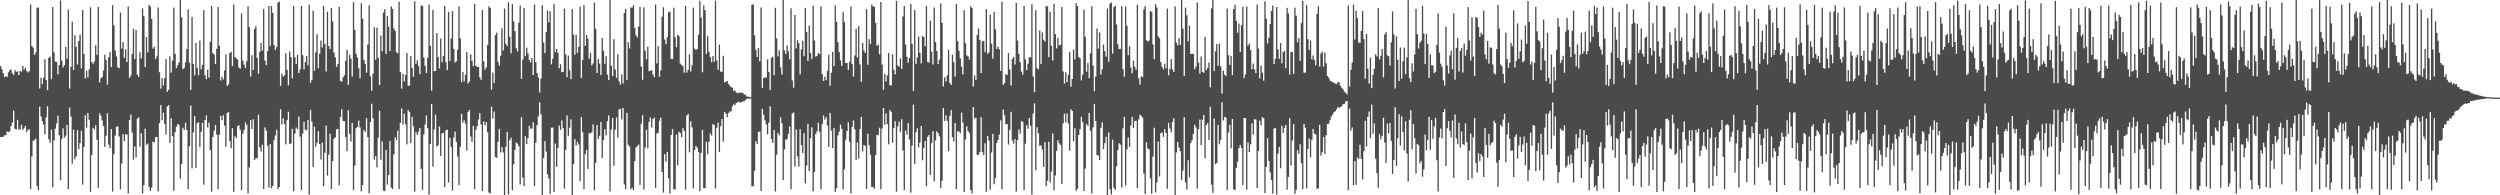 <svg xmlns="http://www.w3.org/2000/svg" width="1920" height="150"><path d="M0 50.781h1v54.421H0zM1 53.158h1v52.052H1zM2 56.234h1v48.852H2zM3 59.182h1v44.726H3zM4 58.471h1v45.409H4zM5 59.086h1v41.804H5zM6 55.557h1v46.008H6zM7 53.978h1v46.902H7zM8 53.299h1v43.499H8zM9 56.339h1v37.781H9zM10 57.504h1v27.407H10zM11 53.881h1v45.013H11zM12 55.113h1v44.302H12zM13 54.936h1v37.140H13zM14 57.632h1v41.789H14zM15 54.445h1v44.795H15zM16 55.057h1v40.864H16zM17 50.615h1v49.187H17zM18 53.600h1v44.908H18zM19 51.851h1v44.901H19zM20 54.466h1v47.011H20zM21 55.673h1v43.959H21zM22 54.735h1v44.634H22zM23 3.308h1v141.898H23zM24 35.311h1v84.851H24zM25 36.660h1v71.476H25zM26 42.173h1v65.311H26zM27 40.394h1v66.012H27zM28 5.828h1v137.040H28zM29 5.862h1v140.252H29zM30 67.945h1v13.907H30zM31 59.737h1v29.726H31zM32 64.703h1v28.287H32zM33 59.751h1v35.945H33zM34 45.516h1v57.690H34zM35 61.432h1v28.665H35zM36 69.147h1v12.487H36zM37 44.460h1v62.474H37zM38 43.539h1v66.136H38zM39 60.779h1v38.771H39zM40 5.411h1v138.373H40zM41 40.249h1v67.653H41zM42 47.313h1v51.487H42zM43 47.465h1v47.460H43zM44 57.155h1v31.694H44zM45 50.034h1v53.818H45zM46 0.286h1v138.132H46zM47 46.563h1v60.157H47zM48 51.772h1v46.859H48zM49 50.087h1v55.694H49zM50 36.096h1v68.020H50zM51 45.019h1v50.928H51zM52 7.344h1v137.896H52zM53 67.977h1v14.639H53zM54 51.326h1v38.167H54zM55 16.677h1v108.959H55zM56 53.739h1v45.811H56zM57 27.094h1v95.216H57zM58 35.990h1v84.165H58zM59 49.534h1v50.481H59zM60 31.472h1v83.164H60zM61 26.689h1v83.253H61zM62 52.462h1v47.885H62zM63 7.790h1v134.048H63zM64 41.534h1v71.278H64zM65 60.254h1v28.300H65zM66 54.275h1v43.821H66zM67 59.446h1v27.292H67zM68 53.365h1v38.582H68zM69 5.622h1v141.692H69zM70 47.707h1v71.305H70zM71 48.952h1v49.165H71zM72 47.136h1v52.152H72zM73 34.689h1v61.502H73zM74 42.032h1v65.259H74zM75 5.318h1v139.004H75zM76 63.280h1v23.713H76zM77 60.130h1v28.736H77zM78 59.194h1v33.321H78zM79 54.134h1v42.629H79zM80 41.871h1v70.939H80zM81 46.100h1v58.193H81zM82 64.959h1v21.961H82zM83 43.996h1v67.080H83zM84 39.709h1v74.093H84zM85 51.518h1v47.560H85zM86 3.965h1v143.206H86zM87 19.550h1v98.903H87zM88 38.750h1v65.339H88zM89 43.392h1v53.880H89zM90 51.690h1v45.417H90zM91 52.361h1v52.391H91zM92 9.633h1v135.898H92zM93 37.309h1v88.334H93zM94 32.375h1v70.634H94zM95 44.448h1v63.924H95zM96 37.913h1v65.305H96zM97 47.691h1v55.596H97zM98 4.963h1v143.579H98zM99 59.852h1v32.290H99zM100 57.943h1v30.068H100zM101 41.530h1v60.265H101zM102 22.135h1v100.446H102zM103 45.386h1v66.995H103zM104 23.139h1v97.646H104zM105 57.340h1v33.808H105zM106 59.062h1v31.030H106zM107 40.142h1v72.505H107zM108 44.829h1v57.537H108zM109 6.387h1v142.222H109zM110 12.426h1v129.836H110zM111 51.435h1v47.413H111zM112 28.456h1v82.694H112zM113 40.248h1v70.033H113zM114 3.689h1v139.861H114zM115 5.169h1v141.422H115zM116 14.475h1v129.651H116zM117 37.359h1v71.388H117zM118 35.904h1v73.402H118zM119 45.303h1v59.996H119zM120 43.356h1v61.799H120zM121 5.744h1v141.261H121zM122 55.445h1v38.957H122zM123 68.030h1v12.637H123zM124 60.032h1v32.289H124zM125 65.665h1v20.834H125zM126 59.937h1v35.293H126zM127 45.511h1v57.807H127zM128 70.446h1v11.290H128zM129 68.970h1v11.763H129zM130 43.291h1v66.491H130zM131 55.752h1v35.121H131zM132 46.589h1v58.061H132zM133 5.841h1v140.649H133zM134 41.328h1v60.273H134zM135 52.302h1v45.028H135zM136 50.041h1v45.167H136zM137 47.908h1v47.945H137zM138 -0.191h1v137.324H138zM139 13.324h1v112.564H139zM140 53.207h1v44.862H140zM141 52.083h1v47.765H141zM142 47.824h1v46.430H142zM143 37.781h1v62.020H143zM144 7.167h1v138.146H144zM145 48.150h1v64.253H145zM146 68.900h1v12.260H146zM147 12.944h1v116.349H147zM148 49.075h1v52.544H148zM149 57.909h1v31.255H149zM150 32.970h1v95.943H150zM151 52.138h1v42.470H151zM152 57.813h1v36.086H152zM153 31.171h1v81.655H153zM154 53.200h1v47.998H154zM155 49.894h1v44.480H155zM156 7.786h1v134.048H156zM157 57.904h1v34.375H157zM158 60.758h1v27.817H158zM159 53.497h1v44.351H159zM160 59.592h1v34.592H160zM161 32.071h1v83.189H161zM162 4.681h1v142.490H162zM163 40.878h1v64.168H163zM164 41.937h1v58.440H164zM165 49.212h1v46.730H165zM166 37.499h1v65.857H166zM167 5.303h1v140.080H167zM168 35.182h1v68.286H168zM169 61.840h1v27.131H169zM170 58.964h1v33.396H170zM171 60.994h1v27.602H171zM172 54.069h1v42.383H172zM173 41.769h1v70.884H173zM174 66.020h1v20.748H174zM175 64.699h1v21.418H175zM176 40.848h1v67.366H176zM177 39.755h1v74.069H177zM178 50.616h1v47.817H178zM179 3.498h1v143.823H179zM180 43.783h1v60.796H180zM181 44.840h1v61.192H181zM182 45.784h1v51.144H182zM183 51.869h1v44.351H183zM184 52.722h1v47.023H184zM185 10.364h1v135.644H185zM186 46.537h1v56.046H186zM187 49.606h1v50.202H187zM188 52.212h1v41.770H188zM189 47.000h1v48.731H189zM190 4.809h1v143.702H190zM191 20.840h1v107.754H191zM192 58.799h1v33.519H192zM193 42.450h1v56.631H193zM194 53.777h1v37.843H194zM195 22.359h1v100.509H195zM196 20.070h1v101.547H196zM197 44.450h1v76.995H197zM198 56.619h1v31.328H198zM199 39.882h1v73.173H199zM200 32.983h1v83.376H200zM201 38.801h1v72.346H201zM202 6.914h1v138.222H202zM203 46.449h1v51.372H203zM204 49.970h1v50.355H204zM205 39.317h1v72.518H205zM206 4.489h1v139.528H206zM207 35.365h1v75.235H207zM208 4.593h1v140.010H208zM209 9.896h1v132.971H209zM210 34.660h1v72.736H210zM211 38.320h1v65.735H211zM212 36.263h1v63.421H212zM213 1.941h1v143.302H213zM214 1.307h1v142.321H214zM215 65.897h1v18.078H215zM216 56.700h1v38.875H216zM217 58.750h1v32.160H217zM218 57.871h1v37.304H218zM219 40.928h1v69.986H219zM220 53.648h1v38.678H220zM221 65.580h1v20.284H221zM222 39.594h1v71.032H222zM223 43.828h1v66.249H223zM224 60.161h1v38.696H224zM225 4.646h1v142.247H225zM226 44.017h1v58.548H226zM227 49.106h1v48.819H227zM228 42.072h1v57.202H228zM229 56.127h1v33.476H229zM230 53.342h1v51.589H230zM231 4.501h1v141.343H231zM232 42.338h1v60.152H232zM233 53.277h1v40.190H233zM234 47.654h1v51.929H234zM235 42.877h1v57.168H235zM236 50.200h1v41.841H236zM237 3.575h1v145.837H237zM238 63.470h1v20.837H238zM239 61.265h1v32.096H239zM240 8.152h1v120.152H240zM241 54.387h1v42.857H241zM242 40.234h1v72.351H242zM243 26.277h1v83.338H243zM244 52.423h1v48.269H244zM245 41.293h1v69.246H245zM246 31.165h1v91.345H246zM247 36.424h1v73.067H247zM248 4.687h1v138.456H248zM249 33.884h1v83.408H249zM250 54.905h1v41.565H250zM251 9.033h1v125.853H251zM252 35.309h1v83.535H252zM253 37.652h1v64.996H253zM254 6.027h1v139.146H254zM255 16.500h1v107.209H255zM256 40.303h1v66.220H256zM257 44.006h1v61.540H257zM258 51.376h1v48.019H258zM259 49.217h1v49.755H259zM260 5.273h1v137.112H260zM261 62.087h1v27.785H261zM262 62.770h1v21.075H262zM263 59.412h1v33.483H263zM264 57.783h1v35.291H264zM265 46.745h1v58.481H265zM266 38.239h1v77.948H266zM267 65.227h1v19.400H267zM268 42.097h1v60.660H268zM269 45.003h1v63.671H269zM270 58.764h1v35.710H270zM271 1.648h1v144.260H271zM272 22.903h1v104.276H272zM273 41.332h1v57.195H273zM274 44.155h1v53.311H274zM275 52.380h1v40.155H275zM276 60.119h1v37.766H276zM277 2.477h1v144.479H277zM278 14.411h1v127.806H278zM279 46.071h1v53.967H279zM280 48.927h1v52.466H280zM281 55.839h1v34.858H281zM282 34.225h1v71.074H282zM283 4.029h1v144.545H283zM284 58.584h1v35.170H284zM285 69.625h1v10.118H285zM286 56.511h1v34.382H286zM287 20.932h1v101.733H287zM288 45.936h1v73.828H288zM289 21.221h1v107.335H289zM290 44.402h1v61.309H290zM291 65.263h1v19.781H291zM292 27.262h1v95.430H292zM293 39.384h1v69.252H293zM294 9.714h1v136.636H294zM295 6.996h1v139.801H295zM296 41.355h1v73.897H296zM297 12.304h1v129.492H297zM298 20.529h1v113.903H298zM299 39.233h1v68.948H299zM300 4.937h1v139.138H300zM301 6.846h1v138.423H301zM302 21.915h1v96.609H302zM303 23.717h1v81.708H303zM304 40.100h1v67.357H304zM305 40.883h1v59.369H305zM306 1.327h1v143.923H306zM307 55.323h1v39.080H307zM308 68.028h1v15.238H308zM309 56.720h1v39.047H309zM310 62.562h1v24.722H310zM311 57.644h1v37.774H311zM312 40.787h1v70.148H312zM313 65.944h1v18.662H313zM314 65.766h1v20.220H314zM315 43.036h1v66.868H315zM316 52.154h1v37.548H316zM317 58.922h1v38.098H317zM318 0.954h1v146.258H318zM319 49.056h1v52.506H319zM320 46.400h1v57.221H320zM321 50.891h1v49.902H321zM322 57.002h1v41.304H322zM323 4.256h1v125.448H323zM324 4.565h1v141.309H324zM325 44.190h1v59.115H325zM326 50.528h1v45.120H326zM327 56.053h1v32.629H327zM328 44.437h1v54.027H328zM329 3.497h1v145.912H329zM330 35.137h1v75.495H330zM331 69.739h1v10.197H331zM332 7.576h1v120.453H332zM333 54.642h1v44.769H333zM334 54.552h1v33.383H334zM335 25.447h1v87.177H335zM336 43.869h1v67.759H336zM337 52.567h1v44.502H337zM338 29.588h1v90.169H338zM339 47.830h1v54.708H339zM340 42.881h1v59.110H340zM341 4.539h1v139.090H341zM342 47.761h1v52.305H342zM343 53.882h1v45.742H343zM344 9.064h1v131.051H344zM345 46.947h1v58.955H345zM346 29.636h1v83.169H346zM347 8.511h1v137.886H347zM348 37.549h1v68.036H348zM349 47.975h1v53.162H349zM350 47.105h1v61.817H350zM351 38.074h1v82.145H351zM352 4.911h1v137.297H352zM353 29.431h1v83.333H353zM354 63.137h1v24.291H354zM355 55.374h1v38.857H355zM356 62.510h1v29.886H356zM357 57.357h1v37.587H357zM358 39.965h1v75.708H358zM359 64.178h1v21.860H359zM360 62.627h1v21.802H360zM361 41.773h1v63.092H361zM362 46.821h1v62.119H362zM363 50.778h1v45.814H363zM364 3.009h1v142.296H364zM365 50.599h1v49.015H365zM366 51.427h1v45.498H366zM367 51.380h1v40.498H367zM368 59.370h1v27.498H368zM369 61.318h1v34.336H369zM370 7.771h1v138.931H370zM371 47.083h1v46.264H371zM372 53.489h1v42.811H372zM373 51.745h1v42.010H373zM374 34.553h1v67.027H374zM375 4.841h1v143.020H375zM376 6.127h1v142.439H376zM377 68.876h1v13.091H377zM378 55.822h1v35.275H378zM379 63.629h1v22.019H379zM380 26.959h1v93.722H380zM381 25.055h1v96.123H381zM382 47.451h1v61.401H382zM383 50.402h1v48.563H383zM384 42.875h1v74.279H384zM385 21.685h1v91.261H385zM386 38.758h1v78.313H386zM387 6.555h1v143.627H387zM388 33.647h1v79.097H388zM389 35.362h1v65.903H389zM390 1.756h1v147.588H390zM391 28.111h1v79.541H391zM392 40.943h1v64.769H392zM393 3.220h1v142.962H393zM394 16.362h1v109.845H394zM395 23.970h1v91.125H395zM396 37.050h1v72.345H396zM397 39.505h1v70.809H397zM398 17.369h1v94.943H398zM399 4.229h1v137.401H399zM400 60.636h1v29.382H400zM401 45.727h1v90.656H401zM402 6.213h1v136.753H402zM403 43.107h1v61.540H403zM404 36.585h1v74.130H404zM405 40.890h1v65.210H405zM406 45.993h1v50.621H406zM407 47.944h1v50.923H407zM408 44.550h1v54.191H408zM409 57.643h1v36.289H409zM410 3.441h1v139.556H410zM411 47.692h1v61.919H411zM412 56.183h1v39.882H412zM413 59.542h1v29.909H413zM414 70.990h1v7.667H414zM415 60.298h1v27.500H415zM416 4.016h1v147.377H416zM417 32.633h1v88.760H417zM418 40.823h1v67.552H418zM419 24.659h1v91.825H419zM420 8.116h1v125.800H420zM421 17.146h1v119.847H421zM422 8.758h1v140.008H422zM423 49.414h1v48.624H423zM424 45.150h1v52.789H424zM425 3.269h1v144.131H425zM426 40.070h1v70.239H426zM427 37.466h1v90.666H427zM428 40.621h1v72.939H428zM429 52.437h1v43.961H429zM430 49.305h1v50.408H430zM431 55.449h1v37.043H431zM432 55.257h1v43.193H432zM433 6.623h1v138.291H433zM434 41.769h1v73.376H434zM435 59.341h1v29.312H435zM436 42.638h1v61.616H436zM437 53.962h1v44.119H437zM438 60.780h1v30.862H438zM439 6.944h1v143.025H439zM440 26.455h1v99.578H440zM441 42.120h1v64.607H441zM442 26.732h1v85.019H442zM443 40.621h1v68.297H443zM444 35.934h1v75.038H444zM445 5.045h1v134.112H445zM446 59.970h1v29.920H446zM447 46.086h1v55.489H447zM448 3.914h1v141.333H448zM449 35.159h1v83.159H449zM450 26.881h1v88.240H450zM451 29.790h1v99.965H451zM452 45.160h1v57.011H452zM453 40.595h1v61.919H453zM454 50.205h1v51.367H454zM455 48.736h1v46.741H455zM456 1.967h1v144.225H456zM457 22.017h1v103.022H457zM458 56.089h1v40.033H458zM459 45.408h1v61.286H459zM460 48.865h1v55.421H460zM461 57.500h1v36.198H461zM462 29.108h1v92.211H462zM463 38.976h1v68.644H463zM464 48.970h1v50.231H464zM465 43.055h1v60.868H465zM466 57.347h1v35.790H466zM467 61.508h1v27.124H467zM468 -1.126h1v148.186H468zM469 50.512h1v49.010H469zM470 58.466h1v32.052H470zM471 30.052h1v97.235H471zM472 53.369h1v46.290H472zM473 59.808h1v30.421H473zM474 41.739h1v63.884H474zM475 62.490h1v21.496H475zM476 64.931h1v18.616H476zM477 57.147h1v34.510H477zM478 64.037h1v18.902H478zM479 9.868h1v131.851H479zM480 6.717h1v138.618H480zM481 61.528h1v25.088H481zM482 32.349h1v78.850H482zM483 37.120h1v75.412H483zM484 5.836h1v139.526H484zM485 5.768h1v138.380H485zM486 3.994h1v142.006H486zM487 21.460h1v102.343H487zM488 27.139h1v86.280H488zM489 28.784h1v83.329H489zM490 20.370h1v90.620H490zM491 5.343h1v136.727H491zM492 50.978h1v44.061H492zM493 61.216h1v27.131H493zM494 5.574h1v140.019H494zM495 38.987h1v74.299H495zM496 45.570h1v54.054H496zM497 35.853h1v78.117H497zM498 54.705h1v38.857H498zM499 54.358h1v35.949H499zM500 53.872h1v44.052H500zM501 57.232h1v34.251H501zM502 59.229h1v31.088H502zM503 3.447h1v140.812H503zM504 48.710h1v53.856H504zM505 35.490h1v66.477H505zM506 58.919h1v33.830H506zM507 54.043h1v36.307H507zM508 12.822h1v119.155H508zM509 5.613h1v142.263H509zM510 30.320h1v88.019H510zM511 33.997h1v90.097H511zM512 28.551h1v88.072H512zM513 9.421h1v127.469H513zM514 8.977h1v139.630H514zM515 45.217h1v58.474H515zM516 45.423h1v53.583H516zM517 5.880h1v139.315H517zM518 28.687h1v116.939H518zM519 36.321h1v66.974H519zM520 26.548h1v100.513H520zM521 27.786h1v73.382H521zM522 48.839h1v53.376H522zM523 49.929h1v55.432H523zM524 50.912h1v47.512H524zM525 55.792h1v44.777H525zM526 4.590h1v141.062H526zM527 55.815h1v32.907H527zM528 53.696h1v33.817H528zM529 41.682h1v75.244H529zM530 54.889h1v38.392H530zM531 50.074h1v47.766H531zM532 5.832h1v138.798H532zM533 37.324h1v77.943H533zM534 38.299h1v73.760H534zM535 37.653h1v75.820H535zM536 26.602h1v90.275H536zM537 0.583h1v146.268H537zM538 13.498h1v103.958H538zM539 55.491h1v44.178H539zM540 4.134h1v140.360H540zM541 7.871h1v136.700H541zM542 41.468h1v67.456H542zM543 27.871h1v90.341H543zM544 39.654h1v69.241H544zM545 43.848h1v58.608H545zM546 47.761h1v56.283H546zM547 43.034h1v52.245H547zM548 47.426h1v48.648H548zM549 0.529h1v144.265H549zM550 46.267h1v51.822H550zM551 53.577h1v40.549H551zM552 34.279h1v82.478H552zM553 54.993h1v41.897H553zM554 55.174h1v36.199H554zM555 42.836h1v65.974H555zM556 63.277h1v22.675H556zM557 62.789h1v24.558H557zM558 62.219h1v27.844H558zM559 64.405h1v22.329H559zM560 65.846h1v19.837H560zM561 66.936h1v18.603H561zM562 67.331h1v14.393H562zM563 69.883h1v10.222H563zM564 69.550h1v11.172H564zM565 71.075h1v8.010H565zM566 71.745h1v6.853H566zM567 70.989h1v7.109H567zM568 71.340h1v7.604H568zM569 70.968h1v7.355H569zM570 71.348h1v6.545H570zM571 72.512h1v5.325H571zM572 72.693h1v4.220H572zM573 74.078h1v1.869H573zM574 74.241h1v1.489H574zM575 74.381h1v1.284H575zM576 74.598h1v1.000H576zM577 3.706h1v139.404H577zM578 3.346h1v139.707H578zM579 27.096h1v104.059H579zM580 38.221h1v70.323H580zM581 43.760h1v66.878H581zM582 36.800h1v64.528H582zM583 47.048h1v53.972H583zM584 5.752h1v140.874H584zM585 67.430h1v16.173H585zM586 60.029h1v28.152H586zM587 59.398h1v33.069H587zM588 59.527h1v36.032H588zM589 45.559h1v57.594H589zM590 55.279h1v39.046H590zM591 69.122h1v12.516H591zM592 44.509h1v62.309H592zM593 43.534h1v66.245H593zM594 57.810h1v42.046H594zM595 5.981h1v141.110H595zM596 29.434h1v89.369H596zM597 43.252h1v58.888H597zM598 38.633h1v65.337H598zM599 51.775h1v38.304H599zM600 57.257h1v37.481H600zM601 -0.580h1v138.989H601zM602 38.711h1v76.166H602zM603 41.505h1v65.653H603zM604 35.030h1v71.857H604zM605 39.348h1v63.360H605zM606 45.569h1v51.611H606zM607 6.338h1v139.057H607zM608 61.861h1v25.287H608zM609 67.321h1v19.035H609zM610 11.517h1v116.361H610zM611 37.111h1v62.431H611zM612 30.856h1v89.301H612zM613 33.183h1v94.770H613zM614 57.099h1v42.186H614zM615 37.939h1v73.447H615zM616 31.321h1v86.271H616zM617 43.039h1v59.322H617zM618 6.047h1v134.800H618zM619 24.476h1v102.689H619zM620 46.834h1v48.292H620zM621 19.716h1v111.597H621zM622 40.739h1v65.501H622zM623 45.385h1v52.408H623zM624 4.496h1v142.414H624zM625 31.144h1v100.947H625zM626 43.519h1v59.360H626zM627 42.890h1v57.992H627zM628 40.775h1v53.401H628zM629 41.502h1v59.723H629zM630 4.912h1v140.475H630zM631 56.965h1v38.208H631zM632 62.171h1v26.493H632zM633 58.955h1v32.922H633zM634 61.575h1v28.390H634zM635 54.352h1v42.132H635zM636 42.014h1v70.817H636zM637 65.914h1v20.838H637zM638 55.813h1v44.551H638zM639 39.825h1v73.976H639zM640 50.713h1v47.650H640zM641 4.132h1v143.215H641zM642 16.703h1v127.676H642zM643 32.387h1v71.614H643zM644 39.989h1v61.133H644zM645 46.269h1v49.456H645zM646 50.616h1v48.390H646zM647 9.418h1v136.102H647zM648 17.044h1v112.954H648zM649 48.418h1v58.879H649zM650 48.341h1v52.288H650zM651 53.600h1v40.318H651zM652 47.370h1v61.472H652zM653 4.942h1v143.594H653zM654 49.224h1v48.201H654zM655 58.762h1v33.759H655zM656 42.599h1v56.755H656zM657 22.138h1v100.618H657zM658 44.198h1v65.224H658zM659 20.090h1v101.748H659zM660 49.425h1v49.731H660zM661 62.800h1v26.993H661zM662 33.055h1v83.269H662zM663 38.751h1v72.553H663zM664 40.694h1v71.319H664zM665 6.909h1v138.255H665zM666 49.737h1v52.928H666zM667 30.052h1v81.446H667zM668 33.763h1v84.955H668zM669 3.579h1v139.928H669zM670 4.890h1v138.707H670zM671 5.112h1v139.893H671zM672 17.496h1v101.634H672zM673 35.082h1v68.653H673zM674 34.270h1v69.558H674zM675 41.679h1v56.423H675zM676 1.469h1v143.841H676zM677 49.590h1v49.107H677zM678 68.969h1v13.990H678zM679 56.761h1v39.083H679zM680 62.598h1v24.454H680zM681 57.826h1v37.445H681zM682 40.780h1v70.134H682zM683 65.485h1v19.053H683zM684 65.633h1v20.212H684zM685 41.665h1v67.974H685zM686 53.546h1v44.877H686zM687 57.106h1v36.026H687zM688 0.735h1v146.469H688zM689 50.247h1v46.919H689zM690 51.292h1v42.141H690zM691 44.848h1v56.384H691zM692 52.886h1v38.695H692zM693 12.617h1v102.824H693zM694 4.542h1v141.404H694zM695 34.250h1v66.040H695zM696 43.603h1v59.816H696zM697 48.163h1v46.420H697zM698 44.485h1v62.673H698zM699 3.033h1v144.916H699zM700 33.718h1v78.156H700zM701 69.814h1v10.532H701zM702 7.794h1v118.025H702zM703 49.085h1v52.552H703zM704 44.081h1v54.468H704zM705 28.032h1v85.120H705zM706 40.602h1v68.939H706zM707 48.666h1v48.114H707zM708 27.761h1v95.376H708zM709 28.372h1v85.379H709zM710 35.512h1v72.844H710zM711 4.715h1v138.442H711zM712 47.564h1v57.491H712zM713 48.104h1v55.519H713zM714 15.834h1v118.529H714zM715 39.678h1v70.291H715zM716 49.516h1v51.207H716zM717 5.768h1v133.579H717zM718 32.247h1v75.602H718zM719 39.053h1v61.780H719zM720 49.254h1v53.108H720zM721 45.947h1v58.738H721zM722 2.640h1v141.806H722zM723 17.611h1v121.120H723zM724 66.369h1v16.514H724zM725 59.392h1v33.490H725zM726 62.536h1v26.083H726zM727 57.780h1v35.041H727zM728 38.123h1v77.928H728zM729 63.715h1v25.248H729zM730 65.296h1v19.285H730zM731 42.056h1v63.286H731zM732 47.659h1v60.995H732zM733 58.750h1v35.770H733zM734 3.080h1v142.179H734zM735 31.597h1v69.376H735zM736 38.916h1v62.024H736zM737 44.726h1v57.635H737zM738 51.078h1v35.438H738zM739 57.162h1v36.924H739zM740 7.852h1v139.681H740zM741 33.239h1v73.869H741zM742 42.479h1v54.542H742zM743 43.274h1v57.317H743zM744 45.787h1v56.445H744zM745 4.824h1v141.146H745zM746 6.193h1v142.349H746zM747 66.502h1v15.710H747zM748 57.997h1v32.916H748zM749 61.382h1v29.094H749zM750 26.852h1v92.082H750zM751 21.863h1v97.069H751zM752 30.672h1v86.213H752zM753 56.129h1v33.954H753zM754 31.785h1v85.031H754zM755 31.384h1v87.735H755zM756 40.038h1v70.015H756zM757 6.993h1v140.351H757zM758 41.367h1v62.975H758zM759 40.221h1v67.668H759zM760 11.202h1v134.503H760zM761 33.587h1v83.596H761zM762 45.067h1v57.801H762zM763 9.036h1v132.422H763zM764 22.572h1v114.087H764zM765 37.580h1v72.213H765zM766 35.750h1v71.714H766zM767 38.019h1v65.337H767zM768 54.376h1v38.128H768zM769 1.402h1v144.066H769zM770 65.197h1v18.971H770zM771 63.839h1v24.685H771zM772 56.929h1v38.569H772zM773 57.715h1v37.544H773zM774 40.743h1v70.253H774zM775 53.418h1v46.254H775zM776 65.751h1v20.089H776zM777 45.123h1v62.827H777zM778 43.720h1v66.583H778zM779 49.604h1v57.162H779zM780 2.201h1v145.041H780zM781 31.112h1v76.455H781zM782 41.351h1v57.996H782zM783 47.697h1v54.953H783zM784 54.961h1v37.875H784zM785 57.218h1v36.425H785zM786 4.525h1v141.320H786zM787 45.628h1v64.711H787zM788 53.938h1v42.192H788zM789 48.989h1v49.812H789zM790 43.837h1v46.845H790zM791 44.175h1v52.376H791zM792 3.219h1v146.183H792zM793 58.617h1v28.554H793zM794 70.806h1v8.616H794zM795 7.867h1v123.009H795zM796 52.450h1v45.282H796zM797 53.298h1v49.088H797zM798 23.330h1v88.574H798zM799 49.208h1v62.461H799zM800 24.958h1v89.840H800zM801 30.561h1v97.545H801zM802 31.833h1v77.300H802zM803 4.560h1v138.411H803zM804 4.960h1v133.797H804zM805 43.951h1v64.916H805zM806 9.058h1v131.053H806zM807 35.065h1v96.673H807zM808 46.368h1v56.207H808zM809 2.932h1v143.258H809zM810 26.290h1v108.394H810zM811 37.174h1v78.734H811zM812 29.019h1v78.681H812zM813 34.872h1v75.220H813zM814 34.344h1v76.880H814zM815 5.373h1v135.960H815zM816 54.877h1v39.889H816zM817 64.172h1v23.140H817zM818 55.533h1v38.481H818zM819 63.141h1v24.006H819zM820 57.283h1v37.591H820zM821 40.012h1v75.711H821zM822 66.586h1v17.325H822zM823 60.688h1v24.490H823zM824 37.975h1v70.419H824zM825 45.656h1v52.754H825zM826 2.392h1v144.172H826zM827 4.711h1v140.262H827zM828 43.819h1v59.798H828zM829 44.870h1v54.236H829zM830 61.759h1v27.954H830zM831 57.312h1v36.536H831zM832 7.413h1v139.279H832zM833 28.310h1v101.124H833zM834 55.098h1v40.070H834zM835 48.487h1v48.223H835zM836 59.998h1v26.748H836zM837 40.898h1v59.575H837zM838 4.831h1v143.730H838zM839 50.381h1v47.453H839zM840 70.046h1v9.768H840zM841 58.850h1v34.017H841zM842 21.825h1v97.276H842zM843 37.322h1v81.992H843zM844 24.950h1v97.985H844zM845 57.236h1v40.964H845zM846 53.217h1v40.803H846zM847 34.220h1v80.322H847zM848 39.333h1v70.635H848zM849 43.536h1v61.487H849zM850 6.563h1v143.863H850zM851 47.353h1v54.332H851zM852 2.926h1v142.479H852zM853 1.876h1v147.527H853zM854 41.161h1v66.110H854zM855 5.406h1v138.792H855zM856 4.468h1v141.397H856zM857 18.784h1v108.839H857zM858 33.984h1v81.339H858zM859 37.610h1v72.406H859zM860 37.536h1v73.553H860zM861 4.710h1v139.370H861zM862 53.115h1v45.503H862zM863 58.985h1v30.790H863zM864 4.904h1v137.655H864zM865 19.850h1v94.847H865zM866 42.337h1v63.251H866zM867 35.601h1v77.192H867zM868 51.930h1v44.419H868zM869 56.309h1v33.437H869zM870 46.579h1v51.818H870zM871 51.297h1v41.692H871zM872 53.537h1v39.251H872zM873 3.684h1v140.854H873zM874 60.086h1v31.633H874zM875 64.955h1v23.034H875zM876 58.564h1v30.482H876zM877 59.245h1v31.093H877zM878 7.143h1v126.187H878zM879 4.716h1v144.331H879zM880 30.849h1v78.457H880zM881 31.964h1v81.982H881zM882 31.154h1v83.526H882zM883 8.514h1v128.493H883zM884 9.078h1v139.586H884zM885 34.058h1v86.136H885zM886 45.428h1v52.671H886zM887 3.281h1v144.467H887zM888 5.737h1v134.365H888zM889 27.975h1v80.750H889zM890 29.441h1v106.060H890zM891 47.600h1v54.754H891zM892 51.243h1v50.565H892zM893 53.310h1v51.810H893zM894 48.885h1v50.275H894zM895 52.489h1v49.650H895zM896 6.612h1v138.325H896zM897 57.857h1v36.405H897zM898 52.934h1v45.769H898zM899 45.426h1v56.156H899zM900 53.368h1v40.164H900zM901 55.319h1v35.472H901zM902 4.848h1v145.095H902zM903 32.762h1v84.370H903zM904 34.831h1v74.244H904zM905 29.404h1v83.900H905zM906 34.511h1v81.606H906zM907 0.123h1v138.058H907zM908 22.123h1v108.879H908zM909 58.265h1v31.674H909zM910 5.861h1v134.258H910zM911 11.783h1v133.900H911zM912 31.695h1v91.335H912zM913 19.670h1v116.505H913zM914 41.486h1v68.435H914zM915 41.238h1v66.417H915zM916 41.466h1v61.329H916zM917 53.161h1v42.642H917zM918 51.097h1v46.776H918zM919 1.898h1v143.072H919zM920 48.201h1v51.090H920zM921 56.465h1v35.389H921zM922 43.346h1v68.136H922zM923 55.207h1v36.823H923zM924 55.916h1v32.341H924zM925 28.378h1v93.176H925zM926 53.885h1v42.158H926zM927 52.105h1v42.371H927zM928 48.076h1v59.493H928zM929 67.075h1v14.941H929zM930 6.426h1v135.376H930zM931 -1.195h1v149.322H931zM932 54.541h1v36.424H932zM933 39.375h1v86.693H933zM934 33.774h1v91.428H934zM935 50.610h1v45.254H935zM936 33.487h1v77.287H936zM937 50.958h1v56.578H937zM938 71.906h1v6.633H938zM939 54.237h1v38.295H939zM940 57.276h1v32.496H940zM941 58.481h1v31.786H941zM942 6.613h1v139.182H942zM943 42.448h1v59.412H943zM944 49.882h1v45.910H944zM945 43.036h1v70.896H945zM946 57.707h1v33.671H946zM947 6.901h1v138.446H947zM948 3.688h1v142.307H948zM949 16.043h1v112.877H949zM950 25.127h1v99.098H950zM951 18.047h1v95.791H951zM952 40.006h1v71.407H952zM953 19.365h1v94.313H953zM954 5.289h1v136.890H954zM955 60.073h1v30.627H955zM956 57.314h1v33.324H956zM957 4.974h1v140.714H957zM958 35.130h1v74.229H958zM959 33.444h1v83.269H959zM960 38.513h1v72.345H960zM961 53.209h1v41.562H961zM962 48.845h1v54.628H962zM963 53.389h1v38.047H963zM964 56.180h1v35.666H964zM965 3.438h1v140.990H965zM966 37.219h1v78.743H966zM967 60.132h1v32.518H967zM968 50.405h1v45.807H968zM969 55.742h1v34.277H969zM970 61.929h1v28.778H970zM971 0.954h1v147.281H971zM972 14.234h1v113.902H972zM973 33.344h1v72.721H973zM974 28.972h1v94.627H974zM975 18.487h1v113.841H975zM976 8.394h1v129.829H976zM977 4.188h1v144.563H977zM978 49.137h1v49.565H978zM979 45.248h1v53.181H979zM980 5.385h1v144.014H980zM981 37.954h1v80.065H981zM982 45.165h1v67.645H982zM983 33.098h1v96.190H983zM984 48.649h1v47.980H984zM985 40.075h1v62.052H985zM986 39.086h1v58.995H986zM987 52.371h1v43.556H987zM988 6.020h1v139.631H988zM989 10.320h1v125.571H989zM990 57.310h1v33.445H990zM991 39.955h1v87.238H991zM992 40.026h1v67.748H992zM993 56.773h1v38.574H993zM994 5.907h1v142.909H994zM995 12.040h1v133.739H995zM996 32.494h1v82.845H996zM997 29.255h1v88.844H997zM998 46.766h1v63.953H998zM999 17.775h1v107.582H999zM1000 0.555h1v144.794H1000zM1001 55.743h1v39.414H1001zM1002 55.840h1v42.266H1002zM1003 3.874h1v140.770H1003zM1004 30.102h1v84.214H1004zM1005 38.351h1v68.065H1005zM1006 31.154h1v89.839H1006zM1007 45.499h1v61.923H1007zM1008 42.635h1v56.383H1008zM1009 46.061h1v56.745H1009zM1010 50.168h1v53.043H1010zM1011 10.639h1v134.448H1011zM1012 4.760h1v139.788H1012zM1013 51.167h1v44.672H1013zM1014 41.113h1v78.462H1014zM1015 39.751h1v77.132H1015zM1016 51.212h1v53.956H1016zM1017 40.345h1v77.904H1017zM1018 48.606h1v55.186H1018zM1019 58.242h1v37.014H1019zM1020 59.666h1v35.286H1020zM1021 61.910h1v30.395H1021zM1022 62.587h1v26.794H1022zM1023 62.907h1v25.058H1023zM1024 63.713h1v22.441H1024zM1025 64.132h1v21.307H1025zM1026 64.666h1v19.375H1026zM1027 63.046h1v19.296H1027zM1028 63.288h1v19.308H1028zM1029 65.895h1v16.408H1029zM1030 67.454h1v13.987H1030zM1031 68.600h1v11.390H1031zM1032 70.398h1v9.413H1032zM1033 71.293h1v6.584H1033zM1034 72.450h1v5.042H1034zM1035 4.233h1v141.720H1035zM1036 66.475h1v16.986H1036zM1037 53.586h1v46.785H1037zM1038 47.952h1v49.917H1038zM1039 3.575h1v138.573H1039zM1040 30.405h1v93.380H1040zM1041 8.248h1v133.799H1041zM1042 14.026h1v106.783H1042zM1043 32.594h1v89.555H1043zM1044 32.876h1v78.217H1044zM1045 23.760h1v98.268H1045zM1046 8.372h1v129.477H1046zM1047 30.040h1v86.131H1047zM1048 60.451h1v32.284H1048zM1049 25.971h1v86.522H1049zM1050 52.648h1v37.118H1050zM1051 64.223h1v21.417H1051zM1052 44.282h1v61.625H1052zM1053 67.705h1v12.595H1053zM1054 57.463h1v45.296H1054zM1055 52.736h1v42.096H1055zM1056 41.738h1v80.136H1056zM1057 43.422h1v89.526H1057zM1058 6.231h1v138.009H1058zM1059 45.573h1v57.334H1059zM1060 42.794h1v64.289H1060zM1061 37.574h1v66.870H1061zM1062 59.467h1v31.011H1062zM1063 26.403h1v83.114H1063zM1064 24.645h1v100.487H1064zM1065 42.597h1v52.224H1065zM1066 43.148h1v59.194H1066zM1067 50.394h1v44.093H1067zM1068 32.580h1v75.597H1068zM1069 8.742h1v124.845H1069zM1070 26.441h1v96.498H1070zM1071 68.009h1v14.303H1071zM1072 27.810h1v99.646H1072zM1073 45.862h1v60.348H1073zM1074 62.224h1v25.491H1074zM1075 36.466h1v75.251H1075zM1076 60.492h1v28.835H1076zM1077 47.122h1v54.315H1077zM1078 36.579h1v78.969H1078zM1079 57.059h1v36.060H1079zM1080 44.081h1v73.781H1080zM1081 -1.827h1v141.238H1081zM1082 60.132h1v31.802H1082zM1083 63.155h1v21.459H1083zM1084 48.579h1v66.055H1084zM1085 54.896h1v40.358H1085zM1086 41.702h1v64.317H1086zM1087 6.698h1v126.647H1087zM1088 26.149h1v84.363H1088zM1089 37.215h1v74.303H1089zM1090 32.842h1v92.584H1090zM1091 31.238h1v92.372H1091zM1092 4.352h1v131.358H1092zM1093 25.768h1v104.356H1093zM1094 49.195h1v54.159H1094zM1095 25.970h1v89.409H1095zM1096 33.797h1v73.640H1096zM1097 59.791h1v29.892H1097zM1098 41.898h1v73.024H1098zM1099 50.112h1v42.112H1099zM1100 50.281h1v56.309H1100zM1101 56.168h1v40.837H1101zM1102 55.083h1v35.342H1102zM1103 34.530h1v88.518H1103zM1104 10.419h1v136.690H1104zM1105 40.462h1v65.202H1105zM1106 48.940h1v49.772H1106zM1107 51.211h1v55.100H1107zM1108 61.629h1v24.411H1108zM1109 65.825h1v17.922H1109zM1110 20.308h1v107.225H1110zM1111 50.257h1v48.191H1111zM1112 56.427h1v36.563H1112zM1113 42.539h1v57.925H1113zM1114 38.941h1v66.583H1114zM1115 53.073h1v39.506H1115zM1116 10.379h1v126.146H1116zM1117 61.202h1v26.695H1117zM1118 36.825h1v69.448H1118zM1119 29.226h1v81.535H1119zM1120 54.997h1v39.301H1120zM1121 39.138h1v74.268H1121zM1122 36.785h1v64.184H1122zM1123 55.772h1v54.926H1123zM1124 33.413h1v77.809H1124zM1125 42.807h1v51.860H1125zM1126 38.276h1v70.818H1126zM1127 5.481h1v132.753H1127zM1128 31.016h1v84.643H1128zM1129 46.404h1v56.215H1129zM1130 13.201h1v123.780H1130zM1131 43.513h1v61.861H1131zM1132 58.323h1v32.265H1132zM1133 13.025h1v112.082H1133zM1134 13.756h1v118.747H1134zM1135 20.742h1v96.902H1135zM1136 28.362h1v95.466H1136zM1137 25.098h1v93.209H1137zM1138 26.573h1v93.649H1138zM1139 8.045h1v127.911H1139zM1140 41.732h1v56.628H1140zM1141 45.549h1v65.697H1141zM1142 31.454h1v89.719H1142zM1143 48.873h1v53.904H1143zM1144 36.343h1v75.262H1144zM1145 36.711h1v73.110H1145zM1146 49.573h1v59.400H1146zM1147 56.287h1v36.437H1147zM1148 57.164h1v37.409H1148zM1149 37.640h1v87.182H1149zM1150 3.893h1v139.563H1150zM1151 22.014h1v100.850H1151zM1152 49.493h1v46.365H1152zM1153 50.931h1v46.458H1153zM1154 56.805h1v35.066H1154zM1155 63.703h1v23.589H1155zM1156 25.100h1v99.557H1156zM1157 45.486h1v57.884H1157zM1158 52.006h1v42.169H1158zM1159 48.167h1v58.451H1159zM1160 32.889h1v82.954H1160zM1161 35.517h1v80.060H1161zM1162 7.956h1v127.999H1162zM1163 51.905h1v53.155H1163zM1164 46.788h1v56.417H1164zM1165 18.041h1v103.793H1165zM1166 45.162h1v66.523H1166zM1167 39.443h1v65.600H1167zM1168 30.362h1v86.404H1168zM1169 47.972h1v62.984H1169zM1170 46.794h1v58.083H1170zM1171 19.620h1v107.354H1171zM1172 33.563h1v76.073H1172zM1173 0.692h1v138.283H1173zM1174 16.721h1v113.760H1174zM1175 49.506h1v52.381H1175zM1176 47.259h1v64.621H1176zM1177 61.460h1v34.529H1177zM1178 48.269h1v48.249H1178zM1179 5.203h1v126.264H1179zM1180 24.091h1v91.841H1180zM1181 30.860h1v79.061H1181zM1182 31.836h1v98.942H1182zM1183 53.865h1v48.832H1183zM1184 37.013h1v81.854H1184zM1185 15.068h1v123.601H1185zM1186 46.431h1v51.618H1186zM1187 62.350h1v25.084H1187zM1188 25.226h1v93.702H1188zM1189 59.788h1v27.306H1189zM1190 64.362h1v20.694H1190zM1191 41.944h1v72.326H1191zM1192 71.046h1v7.520H1192zM1193 51.393h1v52.735H1193zM1194 61.828h1v27.565H1194zM1195 38.234h1v88.762H1195zM1196 13.979h1v126.511H1196zM1197 20.581h1v111.724H1197zM1198 48.496h1v50.247H1198zM1199 46.210h1v53.899H1199zM1200 42.800h1v57.590H1200zM1201 55.794h1v40.558H1201zM1202 24.217h1v104.442H1202zM1203 13.698h1v113.522H1203zM1204 22.902h1v97.036H1204zM1205 36.063h1v90.151H1205zM1206 43.916h1v74.756H1206zM1207 23.659h1v101.602H1207zM1208 8.188h1v132.008H1208zM1209 41.461h1v73.460H1209zM1210 50.926h1v52.098H1210zM1211 34.128h1v79.829H1211zM1212 52.589h1v53.269H1212zM1213 42.077h1v57.171H1213zM1214 25.130h1v111.579H1214zM1215 41.361h1v69.573H1215zM1216 39.388h1v60.563H1216zM1217 24.309h1v99.777H1217zM1218 41.611h1v62.057H1218zM1219 39.096h1v69.968H1219zM1220 8.169h1v137.997H1220zM1221 32.446h1v96.003H1221zM1222 19.481h1v106.493H1222zM1223 28.350h1v94.448H1223zM1224 4.602h1v139.142H1224zM1225 10.808h1v131.572H1225zM1226 5.797h1v140.838H1226zM1227 24.654h1v110.530H1227zM1228 35.671h1v76.984H1228zM1229 38.049h1v71.098H1229zM1230 42.034h1v83.412H1230zM1231 5.010h1v139.793H1231zM1232 29.580h1v84.409H1232zM1233 65.216h1v20.806H1233zM1234 49.794h1v46.613H1234zM1235 66.061h1v17.911H1235zM1236 60.585h1v35.156H1236zM1237 40.275h1v64.484H1237zM1238 5.956h1v109.274H1238zM1239 64.502h1v23.815H1239zM1240 20.819h1v100.396H1240zM1241 30.392h1v75.581H1241zM1242 44.514h1v62.389H1242zM1243 9.292h1v138.178H1243zM1244 46.655h1v55.832H1244zM1245 50.281h1v43.087H1245zM1246 47.734h1v53.292H1246zM1247 59.901h1v25.669H1247zM1248 36.863h1v81.979H1248zM1249 2.940h1v134.638H1249zM1250 46.278h1v59.836H1250zM1251 49.317h1v56.762H1251zM1252 46.137h1v54.118H1252zM1253 18.214h1v106.846H1253zM1254 7.270h1v135.463H1254zM1255 17.406h1v110.479H1255zM1256 65.070h1v18.918H1256zM1257 18.291h1v107.010H1257zM1258 40.765h1v81.024H1258zM1259 38.264h1v80.756H1259zM1260 21.776h1v121.915H1260zM1261 41.268h1v70.856H1261zM1262 43.465h1v66.271H1262zM1263 29.064h1v91.323H1263zM1264 27.950h1v82.987H1264zM1265 49.172h1v55.547H1265zM1266 1.533h1v141.037H1266zM1267 36.780h1v80.972H1267zM1268 42.548h1v62.644H1268zM1269 17.822h1v112.856H1269zM1270 39.138h1v60.801H1270zM1271 56.642h1v41.683H1271zM1272 4.263h1v143.311H1272zM1273 31.668h1v77.364H1273zM1274 43.322h1v61.310H1274zM1275 48.419h1v50.412H1275zM1276 37.046h1v73.984H1276zM1277 4.829h1v142.090H1277zM1278 5.120h1v134.569H1278zM1279 60.205h1v31.171H1279zM1280 57.233h1v33.669H1280zM1281 59.359h1v33.065H1281zM1282 24.785h1v89.019H1282zM1283 34.606h1v80.035H1283zM1284 60.001h1v28.129H1284zM1285 48.472h1v46.266H1285zM1286 21.601h1v97.299H1286zM1287 31.348h1v86.414H1287zM1288 52.595h1v46.086H1288zM1289 5.039h1v140.173H1289zM1290 31.423h1v83.479H1290zM1291 28.705h1v96.556H1291zM1292 47.054h1v54.216H1292zM1293 57.051h1v36.061H1293zM1294 49.703h1v57.509H1294zM1295 10.360h1v133.235H1295zM1296 39.599h1v72.257H1296zM1297 45.759h1v54.408H1297zM1298 43.773h1v64.492H1298zM1299 44.196h1v55.807H1299zM1300 29.564h1v110.960H1300zM1301 4.276h1v143.284H1301zM1302 55.085h1v44.707H1302zM1303 40.484h1v61.280H1303zM1304 44.395h1v54.496H1304zM1305 10.104h1v109.872H1305zM1306 8.693h1v107.078H1306zM1307 42.134h1v69.834H1307zM1308 48.393h1v53.053H1308zM1309 44.733h1v67.639H1309zM1310 39.140h1v75.640H1310zM1311 45.978h1v53.324H1311zM1312 10.131h1v134.521H1312zM1313 35.881h1v70.113H1313zM1314 55.358h1v42.577H1314zM1315 2.633h1v140.115H1315zM1316 21.825h1v105.806H1316zM1317 39.377h1v66.010H1317zM1318 15.847h1v119.512H1318zM1319 41.422h1v72.175H1319zM1320 51.128h1v50.294H1320zM1321 42.990h1v56.772H1321zM1322 51.818h1v40.360H1322zM1323 27.433h1v93.037H1323zM1324 7.294h1v138.096H1324zM1325 54.520h1v41.638H1325zM1326 60.191h1v35.189H1326zM1327 57.039h1v39.149H1327zM1328 42.914h1v65.981H1328zM1329 42.175h1v62.871H1329zM1330 43.803h1v57.411H1330zM1331 60.825h1v27.344H1331zM1332 4.736h1v127.878H1332zM1333 40.851h1v69.245H1333zM1334 56.212h1v43.653H1334zM1335 8.320h1v135.665H1335zM1336 20.293h1v103.138H1336zM1337 33.334h1v80.039H1337zM1338 41.417h1v59.512H1338zM1339 48.507h1v43.638H1339zM1340 56.260h1v39.733H1340zM1341 3.837h1v136.055H1341zM1342 16.810h1v105.118H1342zM1343 45.563h1v59.757H1343zM1344 47.103h1v59.361H1344zM1345 52.725h1v44.473H1345zM1346 35.402h1v66.805H1346zM1347 6.958h1v134.949H1347zM1348 53.987h1v39.806H1348zM1349 68.945h1v11.698H1349zM1350 14.447h1v114.105H1350zM1351 48.883h1v54.076H1351zM1352 32.260h1v79.277H1352zM1353 23.408h1v102.537H1353zM1354 45.474h1v60.752H1354zM1355 40.642h1v58.554H1355zM1356 18.837h1v105.380H1356zM1357 49.534h1v49.330H1357zM1358 3.920h1v134.558H1358zM1359 7.584h1v134.477H1359zM1360 43.934h1v60.775H1360zM1361 17.260h1v103.779H1361zM1362 42.162h1v71.697H1362zM1363 38.452h1v77.889H1363zM1364 5.849h1v141.664H1364zM1365 21.383h1v98.367H1365zM1366 33.060h1v79.477H1366zM1367 42.143h1v66.343H1367zM1368 40.700h1v61.019H1368zM1369 37.469h1v67.572H1369zM1370 5.585h1v136.584H1370zM1371 47.146h1v57.791H1371zM1372 60.503h1v31.828H1372zM1373 40.499h1v62.198H1373zM1374 63.266h1v22.976H1374zM1375 53.901h1v43.226H1375zM1376 42.982h1v70.736H1376zM1377 63.973h1v22.650H1377zM1378 64.313h1v21.800H1378zM1379 29.041h1v93.170H1379zM1380 43.112h1v66.584H1380zM1381 34.184h1v89.298H1381zM1382 3.358h1v143.114H1382zM1383 32.694h1v91.153H1383zM1384 42.657h1v68.156H1384zM1385 53.238h1v48.785H1385zM1386 57.764h1v45.361H1386zM1387 7.530h1v139.126H1387zM1388 19.083h1v109.603H1388zM1389 49.108h1v55.739H1389zM1390 31.705h1v84.114H1390zM1391 35.925h1v61.326H1391zM1392 44.546h1v50.992H1392zM1393 3.893h1v143.869H1393zM1394 41.406h1v63.140H1394zM1395 45.577h1v54.363H1395zM1396 43.034h1v58.206H1396zM1397 48.240h1v54.922H1397zM1398 28.616h1v91.250H1398zM1399 5.957h1v126.315H1399zM1400 52.289h1v42.451H1400zM1401 52.718h1v38.750H1401zM1402 36.653h1v81.877H1402zM1403 45.279h1v58.078H1403zM1404 52.225h1v42.074H1404zM1405 8.948h1v133.664H1405zM1406 42.192h1v75.496H1406zM1407 48.622h1v53.976H1407zM1408 8.788h1v119.979H1408zM1409 4.086h1v133.047H1409zM1410 26.758h1v99.880H1410zM1411 9.801h1v131.506H1411zM1412 36.268h1v88.907H1412zM1413 45.308h1v58.774H1413zM1414 48.065h1v52.578H1414zM1415 43.662h1v58.447H1415zM1416 5.677h1v139.992H1416zM1417 30.969h1v82.070H1417zM1418 62.627h1v22.194H1418zM1419 53.808h1v39.179H1419zM1420 62.375h1v25.556H1420zM1421 39.589h1v71.618H1421zM1422 42.668h1v64.938H1422zM1423 62.413h1v24.605H1423zM1424 60.424h1v25.941H1424zM1425 44.007h1v66.211H1425zM1426 42.198h1v65.668H1426zM1427 57.993h1v41.748H1427zM1428 4.566h1v139.920H1428zM1429 42.970h1v59.763H1429zM1430 46.383h1v55.342H1430zM1431 38.915h1v62.549H1431zM1432 62.527h1v23.651H1432zM1433 57.377h1v42.338H1433zM1434 9.724h1v132.487H1434zM1435 46.480h1v64.342H1435zM1436 47.092h1v59.952H1436zM1437 38.833h1v73.695H1437zM1438 33.006h1v69.797H1438zM1439 8.735h1v134.833H1439zM1440 6.187h1v117.150H1440zM1441 65.279h1v19.156H1441zM1442 10.955h1v119.493H1442zM1443 45.033h1v70.322H1443zM1444 31.260h1v87.584H1444zM1445 32.684h1v95.034H1445zM1446 52.979h1v51.208H1446zM1447 55.786h1v40.214H1447zM1448 33.086h1v87.546H1448zM1449 21.917h1v91.374H1449zM1450 50.154h1v53.115H1450zM1451 6.242h1v136.054H1451zM1452 45.825h1v69.141H1452zM1453 45.810h1v64.383H1453zM1454 10.755h1v116.436H1454zM1455 44.218h1v58.900H1455zM1456 37.774h1v68.903H1456zM1457 5.790h1v141.093H1457zM1458 40.921h1v63.931H1458zM1459 42.030h1v57.000H1459zM1460 45.636h1v56.201H1460zM1461 42.410h1v56.761H1461zM1462 11.565h1v129.102H1462zM1463 1.732h1v144.563H1463zM1464 53.010h1v44.225H1464zM1465 38.777h1v65.485H1465zM1466 58.814h1v32.932H1466zM1467 21.647h1v84.270H1467zM1468 29.207h1v101.906H1468zM1469 41.173h1v61.356H1469zM1470 61.786h1v26.977H1470zM1471 41.480h1v67.059H1471zM1472 5.120h1v114.202H1472zM1473 40.315h1v78.231H1473zM1474 4.771h1v143.657H1474zM1475 28.487h1v82.161H1475zM1476 46.375h1v54.347H1476zM1477 49.143h1v52.630H1477zM1478 27.835h1v88.431H1478zM1479 44.732h1v63.190H1479zM1480 8.427h1v133.901H1480zM1481 40.194h1v62.874H1481zM1482 43.064h1v53.898H1482zM1483 31.725h1v86.312H1483zM1484 46.545h1v53.169H1484zM1485 54.097h1v38.383H1485zM1486 1.619h1v146.160H1486zM1487 58.004h1v35.950H1487zM1488 41.303h1v62.558H1488zM1489 42.264h1v58.363H1489zM1490 13.212h1v117.742H1490zM1491 18.197h1v101.753H1491zM1492 38.224h1v79.155H1492zM1493 36.017h1v77.617H1493zM1494 27.161h1v82.661H1494zM1495 25.997h1v93.471H1495zM1496 32.903h1v78.373H1496zM1497 6.775h1v143.243H1497zM1498 25.921h1v91.869H1498zM1499 36.113h1v72.586H1499zM1500 4.161h1v141.417H1500zM1501 32.272h1v95.833H1501zM1502 41.288h1v68.200H1502zM1503 0.438h1v145.218H1503zM1504 11.490h1v127.403H1504zM1505 22.396h1v107.858H1505zM1506 27.197h1v90.548H1506zM1507 34.723h1v74.685H1507zM1508 38.929h1v78.019H1508zM1509 3.072h1v139.543H1509zM1510 57.711h1v36.048H1510zM1511 56.472h1v35.097H1511zM1512 7.873h1v134.822H1512zM1513 39.013h1v65.431H1513zM1514 40.413h1v73.167H1514zM1515 35.733h1v76.663H1515zM1516 44.493h1v50.614H1516zM1517 53.246h1v43.635H1517zM1518 55.803h1v37.658H1518zM1519 53.850h1v35.040H1519zM1520 3.405h1v140.884H1520zM1521 20.888h1v101.640H1521zM1522 47.036h1v51.523H1522zM1523 51.258h1v40.834H1523zM1524 69.998h1v9.492H1524zM1525 57.981h1v28.742H1525zM1526 4.326h1v140.214H1526zM1527 15.363h1v124.676H1527zM1528 34.174h1v86.361H1528zM1529 19.167h1v114.472H1529zM1530 44.191h1v65.360H1530zM1531 16.941h1v109.415H1531zM1532 7.029h1v141.728H1532zM1533 59.532h1v37.533H1533zM1534 45.688h1v57.575H1534zM1535 3.112h1v142.723H1535zM1536 33.137h1v99.031H1536zM1537 36.528h1v81.513H1537zM1538 24.201h1v96.851H1538zM1539 40.602h1v60.377H1539zM1540 48.205h1v50.825H1540zM1541 46.719h1v54.031H1541zM1542 45.971h1v48.080H1542zM1543 7.912h1v131.767H1543zM1544 6.617h1v138.982H1544zM1545 60.291h1v28.783H1545zM1546 44.546h1v54.357H1546zM1547 46.895h1v55.629H1547zM1548 56.986h1v42.060H1548zM1549 3.972h1v142.467H1549zM1550 15.923h1v130.203H1550zM1551 35.660h1v70.733H1551zM1552 40.436h1v78.691H1552zM1553 36.824h1v77.179H1553zM1554 28.462h1v91.021H1554zM1555 0.264h1v142.016H1555zM1556 44.709h1v51.031H1556zM1557 56.137h1v35.906H1557zM1558 6.630h1v133.488H1558zM1559 35.281h1v84.704H1559zM1560 40.052h1v75.542H1560zM1561 30.053h1v89.072H1561zM1562 45.964h1v61.165H1562zM1563 41.983h1v63.802H1563zM1564 43.583h1v59.305H1564zM1565 54.143h1v47.401H1565zM1566 50.825h1v56.995H1566zM1567 2.573h1v140.884H1567zM1568 49.484h1v45.965H1568zM1569 46.892h1v68.111H1569zM1570 48.883h1v53.355H1570zM1571 51.590h1v43.023H1571zM1572 35.377h1v84.882H1572zM1573 26.413h1v86.878H1573zM1574 46.040h1v48.967H1574zM1575 38.460h1v74.127H1575zM1576 52.392h1v43.156H1576zM1577 63.743h1v20.489H1577zM1578 0.595h1v146.453H1578zM1579 27.793h1v77.398H1579zM1580 63.823h1v20.465H1580zM1581 19.774h1v114.270H1581zM1582 34.037h1v82.286H1582zM1583 47.081h1v46.570H1583zM1584 39.609h1v70.042H1584zM1585 60.486h1v26.335H1585zM1586 63.433h1v20.010H1586zM1587 54.032h1v38.856H1587zM1588 64.261h1v20.932H1588zM1589 64.398h1v18.922H1589zM1590 6.646h1v139.181H1590zM1591 65.709h1v20.464H1591zM1592 65.473h1v17.961H1592zM1593 39.363h1v74.259H1593zM1594 53.595h1v41.373H1594zM1595 24.725h1v79.495H1595zM1596 6.235h1v142.981H1596zM1597 19.076h1v104.096H1597zM1598 27.915h1v84.667H1598zM1599 26.206h1v88.850H1599zM1600 37.067h1v70.477H1600zM1601 5.233h1v137.732H1601zM1602 35.908h1v80.046H1602zM1603 48.505h1v48.530H1603zM1604 6.083h1v139.659H1604zM1605 7.843h1v117.928H1605zM1606 42.184h1v65.117H1606zM1607 28.335h1v91.710H1607zM1608 45.704h1v55.042H1608zM1609 45.437h1v51.017H1609zM1610 45.887h1v56.502H1610zM1611 55.526h1v37.312H1611zM1612 54.645h1v36.280H1612zM1613 4.367h1v139.934H1613zM1614 60.100h1v29.638H1614zM1615 59.784h1v33.603H1615zM1616 46.388h1v53.150H1616zM1617 50.812h1v43.719H1617zM1618 52.663h1v38.878H1618zM1619 4.275h1v140.616H1619zM1620 29.418h1v103.220H1620zM1621 26.532h1v85.102H1621zM1622 30.815h1v86.731H1622zM1623 22.279h1v106.171H1623zM1624 9.602h1v135.926H1624zM1625 16.145h1v132.409H1625zM1626 45.276h1v54.614H1626zM1627 11.392h1v125.899H1627zM1628 13.046h1v128.822H1628zM1629 40.090h1v74.182H1629zM1630 24.483h1v95.642H1630zM1631 41.338h1v63.119H1631zM1632 42.912h1v61.098H1632zM1633 39.972h1v63.116H1633zM1634 53.185h1v44.331H1634zM1635 58.919h1v35.114H1635zM1636 3.840h1v141.669H1636zM1637 55.049h1v42.888H1637zM1638 54.341h1v35.549H1638zM1639 41.507h1v76.086H1639zM1640 53.754h1v43.288H1640zM1641 59.814h1v33.491H1641zM1642 1.871h1v142.430H1642zM1643 37.706h1v77.040H1643zM1644 40.454h1v61.838H1644zM1645 36.780h1v74.464H1645zM1646 42.213h1v72.088H1646zM1647 7.779h1v134.041H1647zM1648 0.491h1v141.927H1648zM1649 56.072h1v39.332H1649zM1650 35.863h1v93.765H1650zM1651 4.272h1v140.761H1651zM1652 33.999h1v75.309H1652zM1653 29.151h1v97.866H1653zM1654 43.497h1v64.930H1654zM1655 47.653h1v61.209H1655zM1656 47.323h1v54.613H1656zM1657 49.554h1v52.013H1657zM1658 54.815h1v51.407H1658zM1659 1.900h1v143.359H1659zM1660 34.016h1v72.940H1660zM1661 52.408h1v44.487H1661zM1662 46.254h1v65.014H1662zM1663 55.961h1v38.519H1663zM1664 58.414h1v31.305H1664zM1665 39.136h1v70.560H1665zM1666 59.450h1v28.317H1666zM1667 53.533h1v38.894H1667zM1668 57.319h1v36.142H1668zM1669 64.285h1v22.115H1669zM1670 64.965h1v20.674H1670zM1671 5.528h1v143.250H1671zM1672 62.073h1v27.204H1672zM1673 42.830h1v51.514H1673zM1674 43.916h1v59.654H1674zM1675 60.732h1v29.887H1675zM1676 46.769h1v64.184H1676zM1677 44.853h1v56.725H1677zM1678 65.003h1v20.657H1678zM1679 56.277h1v35.215H1679zM1680 58.802h1v33.564H1680zM1681 67.526h1v15.868H1681zM1682 5.634h1v139.666H1682zM1683 24.869h1v91.302H1683zM1684 50.507h1v44.963H1684zM1685 27.416h1v79.867H1685zM1686 44.712h1v56.524H1686zM1687 3.466h1v142.041H1687zM1688 5.988h1v140.386H1688zM1689 13.665h1v129.203H1689zM1690 17.755h1v106.513H1690zM1691 27.943h1v93.136H1691zM1692 41.602h1v71.561H1692zM1693 42.617h1v66.816H1693zM1694 5.294h1v137.937H1694zM1695 57.228h1v33.981H1695zM1696 56.712h1v32.416H1696zM1697 7.889h1v137.010H1697zM1698 29.240h1v75.238H1698zM1699 38.536h1v72.606H1699zM1700 40.251h1v71.380H1700zM1701 44.958h1v53.035H1701zM1702 45.583h1v54.628H1702zM1703 49.746h1v51.255H1703zM1704 57.432h1v35.014H1704zM1705 3.392h1v140.799H1705zM1706 11.883h1v115.208H1706zM1707 47.163h1v49.717H1707zM1708 53.270h1v39.727H1708zM1709 70.508h1v9.712H1709zM1710 59.307h1v33.886H1710zM1711 1.104h1v142.341H1711zM1712 4.853h1v136.002H1712zM1713 38.554h1v71.161H1713zM1714 36.197h1v79.749H1714zM1715 36.986h1v68.408H1715zM1716 11.351h1v120.345H1716zM1717 7.839h1v140.818H1717zM1718 56.121h1v38.600H1718zM1719 46.095h1v52.961H1719zM1720 5.055h1v139.823H1720zM1721 36.135h1v74.775H1721zM1722 39.333h1v71.555H1722zM1723 23.363h1v97.554H1723zM1724 50.102h1v63.526H1724zM1725 51.369h1v54.736H1725zM1726 46.375h1v62.352H1726zM1727 53.062h1v42.172H1727zM1728 9.125h1v129.156H1728zM1729 3.818h1v141.571H1729zM1730 58.304h1v30.406H1730zM1731 42.403h1v60.558H1731zM1732 47.149h1v57.312H1732zM1733 58.714h1v30.722H1733zM1734 2.673h1v139.559H1734zM1735 5.490h1v139.438H1735zM1736 36.971h1v78.359H1736zM1737 38.574h1v79.409H1737zM1738 45.919h1v63.644H1738zM1739 27.777h1v85.163H1739zM1740 0.674h1v143.006H1740zM1741 54.495h1v45.858H1741zM1742 57.577h1v37.157H1742zM1743 5.603h1v138.666H1743zM1744 22.078h1v101.248H1744zM1745 35.222h1v75.477H1745zM1746 29.690h1v100.022H1746zM1747 38.389h1v65.973H1747zM1748 48.211h1v61.232H1748zM1749 46.785h1v60.305H1749zM1750 53.783h1v43.677H1750zM1751 50.944h1v43.326H1751zM1752 1.896h1v139.707H1752zM1753 48.386h1v50.042H1753zM1754 42.388h1v76.205H1754zM1755 44.019h1v61.890H1755zM1756 53.663h1v38.402H1756zM1757 38.172h1v75.157H1757zM1758 34.310h1v84.607H1758zM1759 51.072h1v47.083H1759zM1760 45.016h1v60.283H1760zM1761 50.212h1v44.585H1761zM1762 62.204h1v26.636H1762zM1763 -1.129h1v147.939H1763zM1764 31.745h1v76.300H1764zM1765 61.346h1v26.254H1765zM1766 31.277h1v98.898H1766zM1767 39.060h1v79.632H1767zM1768 61.786h1v26.559H1768zM1769 46.060h1v58.414H1769zM1770 67.139h1v17.046H1770zM1771 69.474h1v9.332H1771zM1772 60.210h1v27.892H1772zM1773 69.353h1v10.634H1773zM1774 69.730h1v10.867H1774zM1775 6.619h1v140.881H1775zM1776 47.559h1v49.084H1776zM1777 47.600h1v46.573H1777zM1778 35.914h1v90.300H1778zM1779 52.424h1v47.103H1779zM1780 41.250h1v63.487H1780zM1781 -1.025h1v146.466H1781zM1782 24.558h1v96.734H1782zM1783 29.398h1v86.445H1783zM1784 32.045h1v81.202H1784zM1785 41.540h1v64.443H1785zM1786 4.387h1v139.227H1786zM1787 38.986h1v87.287H1787zM1788 63.210h1v22.869H1788zM1789 5.178h1v140.599H1789zM1790 17.848h1v122.400H1790zM1791 41.653h1v64.593H1791zM1792 32.388h1v76.367H1792zM1793 45.481h1v52.824H1793zM1794 54.349h1v45.021H1794zM1795 47.019h1v54.770H1795zM1796 54.499h1v41.708H1796zM1797 57.120h1v37.011H1797zM1798 3.543h1v141.745H1798zM1799 57.407h1v37.551H1799zM1800 40.942h1v59.519H1800zM1801 53.498h1v40.370H1801zM1802 50.580h1v56.234H1802zM1803 41.590h1v63.358H1803zM1804 2.246h1v143.245H1804zM1805 30.979h1v88.001H1805zM1806 28.258h1v83.691H1806zM1807 27.400h1v94.218H1807zM1808 10.624h1v125.320H1808zM1809 8.677h1v136.664H1809zM1810 13.758h1v134.807H1810zM1811 51.657h1v44.994H1811zM1812 9.638h1v135.147H1812zM1813 12.483h1v123.143H1813zM1814 35.903h1v76.855H1814zM1815 26.900h1v88.462H1815zM1816 45.518h1v60.559H1816zM1817 51.377h1v56.383H1817zM1818 35.205h1v67.172H1818zM1819 49.645h1v51.294H1819zM1820 51.549h1v45.532H1820zM1821 4.922h1v140.525H1821zM1822 53.255h1v46.240H1822zM1823 50.281h1v43.179H1823zM1824 41.708h1v74.278H1824zM1825 51.703h1v46.549H1825zM1826 56.125h1v38.185H1826zM1827 1.627h1v153.078H1827zM1828 36.381h1v80.409H1828zM1829 38.010h1v72.897H1829zM1830 26.215h1v94.703H1830zM1831 36.734h1v78.165H1831zM1832 31.020h1v80.030H1832zM1833 -0.300h1v145.559H1833zM1834 52.105h1v52.713H1834zM1835 18.869h1v98.516H1835zM1836 4.766h1v141.022H1836zM1837 32.429h1v71.750H1837zM1838 17.983h1v108.699H1838zM1839 34.506h1v84.990H1839zM1840 42.980h1v65.770H1840zM1841 47.777h1v60.171H1841zM1842 48.032h1v52.545H1842zM1843 50.234h1v51.756H1843zM1844 2.115h1v143.177H1844zM1845 34.051h1v75.996H1845zM1846 47.738h1v50.836H1846zM1847 40.425h1v76.744H1847zM1848 56.980h1v35.328H1848zM1849 56.378h1v35.482H1849zM1850 3.824h1v135.386H1850zM1851 54.661h1v41.835H1851zM1852 56.219h1v38.127H1852zM1853 57.364h1v36.775H1853zM1854 61.100h1v29.451H1854zM1855 62.202h1v26.775H1855zM1856 2.636h1v143.573H1856zM1857 57.215h1v33.129H1857zM1858 57.889h1v35.476H1858zM1859 7.289h1v131.738H1859zM1860 59.105h1v30.115H1860zM1861 52.785h1v52.072H1861zM1862 37.517h1v69.623H1862zM1863 60.803h1v30.243H1863zM1864 13.924h1v112.920H1864zM1865 44.672h1v92.886H1865zM1866 61.479h1v24.608H1866zM1867 6.599h1v139.579H1867zM1868 37.994h1v77.819H1868zM1869 58.672h1v32.029H1869zM1870 16.402h1v121.692H1870zM1871 25.245h1v114.964H1871zM1872 31.249h1v87.562H1872zM1873 40.567h1v67.541H1873zM1874 48.209h1v59.946H1874zM1875 49.515h1v57.725H1875zM1876 50.190h1v48.135H1876zM1877 59.064h1v36.513H1877zM1878 56.971h1v38.527H1878zM1879 61.255h1v31.513H1879zM1880 62.940h1v29.762H1880zM1881 63.535h1v27.125H1881zM1882 62.724h1v28.370H1882zM1883 64.761h1v24.264H1883zM1884 63.782h1v24.662H1884zM1885 64.815h1v20.925H1885zM1886 64.574h1v20.359H1886zM1887 66.649h1v18.396H1887zM1888 66.990h1v16.906H1888zM1889 68.507h1v13.898H1889zM1890 68.416h1v13.151H1890zM1891 69.317h1v11.371H1891zM1892 69.685h1v10.165H1892zM1893 69.588h1v9.753H1893zM1894 69.752h1v10.148H1894zM1895 69.849h1v9.199H1895zM1896 70.393h1v8.833H1896zM1897 70.978h1v6.566H1897zM1898 71.720h1v5.902H1898zM1899 71.866h1v5.324H1899zM1900 72.623h1v4.485H1900zM1901 72.412h1v4.498H1901zM1902 72.806h1v3.719H1902zM1903 73.173h1v3.365H1903zM1904 73.396h1v3.027H1904zM1905 73.739h1v2.449H1905zM1906 73.925h1v2.128H1906zM1907 74.196h1v1.761H1907zM1908 74.312h1v1.538H1908zM1909 74.484h1v1.139H1909zM1910 74.465h1v1.005H1910zM1911 74.606h1v1.000H1911zM1912 74.711h1v1.000H1912zM1913 74.832h1v1.000H1913zM1914 74.917h1v1.000H1914zM1915 74.927h1v1.000H1915zM1916 74.956h1v1.000H1916zM1917 74.972h1v1.000H1917zM1918 74.983h1v1.000H1918zM1919 74.994h1v1.000H1919z" fill="#4a4a4a"/></svg>